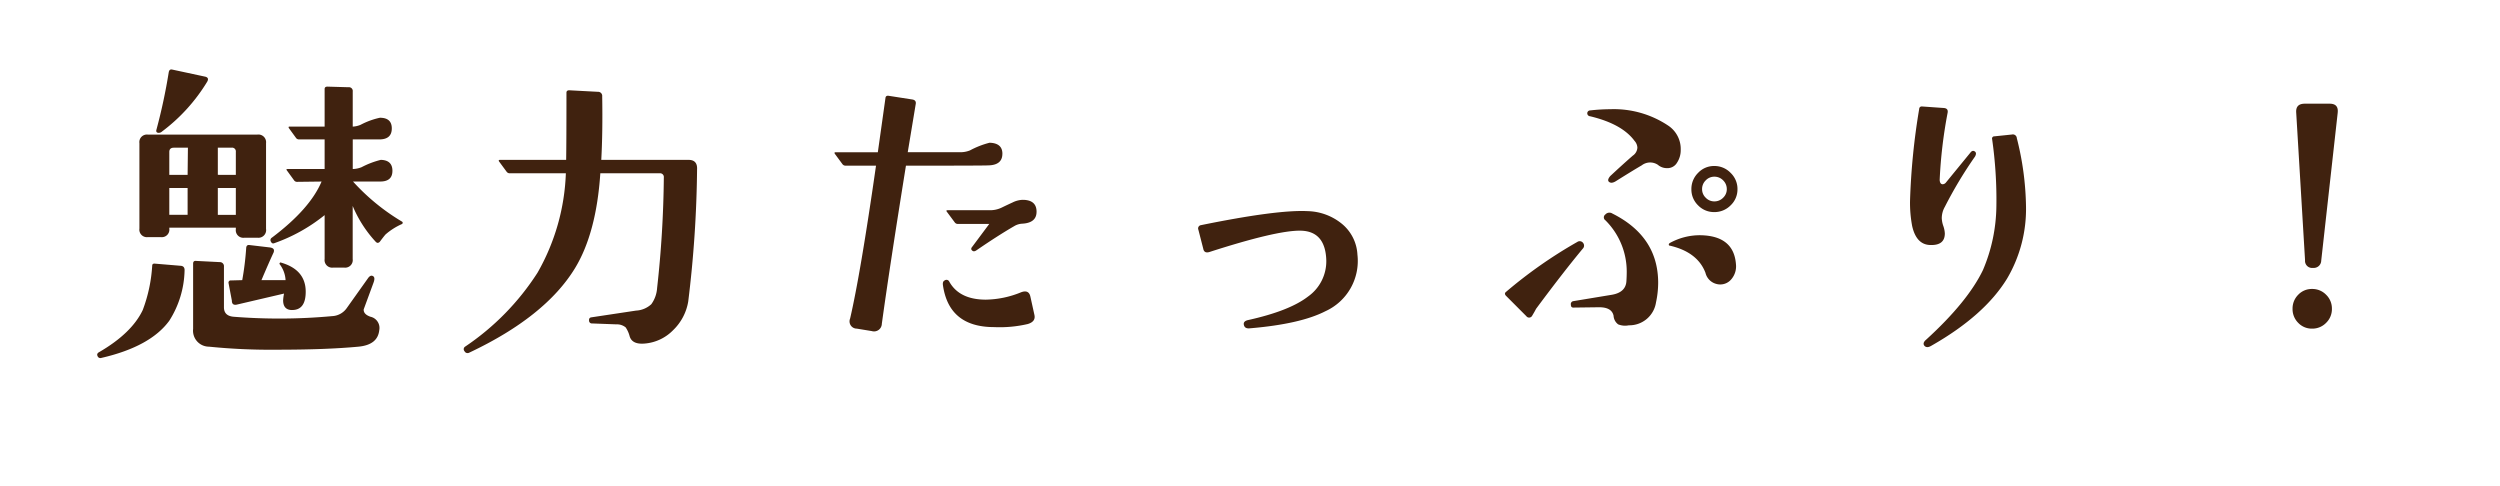 <svg xmlns="http://www.w3.org/2000/svg" width="360" height="70" viewBox="0 0 360 70">
    <defs>
        <clipPath id="mg75fx0u9a">
            <path fill="none" d="M0 0H360V70H0z" transform="translate(420 485)"/>
        </clipPath>
    </defs>
    <g>
        <g clip-path="url(#mg75fx0u9a)" transform="translate(-420 -485)">
            <g>
                <path fill="#40220f" d="M-126.835-14.326a9.276 9.276 0 0 0-2.373 1.494q-.176.176-.835 1.055a.482.482 0 0 1-.308.176.482.482 0 0 1-.308-.176 17.5 17.5 0 0 1-3.3-5.142v7.646a1.088 1.088 0 0 1-1.23 1.23h-1.582A1.088 1.088 0 0 1-138-9.272V-15.6a24.393 24.393 0 0 1-7.251 4.043q-.308.132-.483-.22a.406.406 0 0 1 .132-.571q5.493-4.131 7.163-8.086l-3.56.044a.5.5 0 0 1-.4-.22l-1.055-1.45q-.132-.176.132-.176H-138V-26.5h-3.691a.546.546 0 0 1-.4-.176l-1.055-1.45a.337.337 0 0 1-.044-.132q0-.088.132-.088H-138v-5.404q0-.352.4-.352l3.032.088a.544.544 0 0 1 .615.615v5.054a3.278 3.278 0 0 0 1.143-.264 10.741 10.741 0 0 1 2.769-1.011q1.714 0 1.714 1.538 0 1.582-1.8 1.582h-3.823v4.263a3.6 3.6 0 0 0 1.274-.264 12.245 12.245 0 0 1 2.769-1.055q1.67.044 1.67 1.582T-130-20.435h-3.911a30.613 30.613 0 0 0 7.031 5.757q.221.132.045.352zM-154.916-34.8a25.428 25.428 0 0 1-6.5 7.163.68.68 0 0 1-.615.176q-.308-.088-.176-.483a80.672 80.672 0 0 0 1.758-8.218q.088-.483.483-.4l4.7 1.011q.702.131.35.751zm8.481 21.182a1.107 1.107 0 0 1-1.23 1.274h-1.89a1.088 1.088 0 0 1-1.23-1.23v-.22h-9.58v.132a1.088 1.088 0 0 1-1.23 1.23h-1.846a1.088 1.088 0 0 1-1.23-1.23v-12.3a1.088 1.088 0 0 1 1.23-1.23h15.732a1.107 1.107 0 0 1 1.274 1.23zm-4.351-7.778v-3.3a.544.544 0 0 0-.615-.615h-1.978v3.911zm0 5.757v-3.867h-2.593v3.867zm-6.9-9.668h-2.021q-.659 0-.659.615v3.3h2.637zm-.044 5.8h-2.637v3.867h2.637zm14.985 17.578q-1.23-.044-1.23-1.406a6.331 6.331 0 0 1 .132-.967l-6.768 1.582q-.747.176-.747-.571l-.483-2.549a.311.311 0 0 1 .352-.352l1.626-.044a41.909 41.909 0 0 0 .571-4.658q.044-.439.439-.4l2.988.352q.571.088.571.439a.829.829 0 0 1-.044.264q-.659 1.406-1.758 4h3.472a4.138 4.138 0 0 0-.879-2.329.258.258 0 0 1 .132-.22q3.647 1.011 3.647 4.219.002 2.679-2.019 2.635zm12.612 2.9q-.22 2.109-2.988 2.373-4.658.439-11.777.439a88.358 88.358 0 0 1-9.756-.439 2.3 2.3 0 0 1-2.283-2.553v-9.4q0-.4.352-.4l3.472.176a.589.589 0 0 1 .615.659v5.845q0 1.23 1.362 1.362a82.932 82.932 0 0 0 14.236-.088 2.712 2.712 0 0 0 2.109-1.187l3.032-4.263q.4-.571.791-.264.264.22 0 .923l-1.406 3.823q-.044.7.967 1.055a1.655 1.655 0 0 1 1.276 1.935zM-158.168-7.6a13.993 13.993 0 0 1-2.2 7.207q-2.725 3.735-9.8 5.361a.427.427 0 0 1-.527-.264q-.176-.352.22-.571 4.7-2.725 6.284-6.064a21.69 21.69 0 0 0 1.362-6.372q0-.352.4-.308l3.691.308q.614.041.57.703zm73.8-14.634a167.687 167.687 0 0 1-1.273 19.07A7.4 7.4 0 0 1-87.816.967 6.438 6.438 0 0 1-91.969 2.9q-1.758.132-2.109-1.055a4.071 4.071 0 0 0-.571-1.274 1.957 1.957 0 0 0-1.319-.439L-99.483 0a.4.4 0 0 1-.439-.4q-.044-.439.352-.483l6.416-.967a3.494 3.494 0 0 0 2.2-.923 4.467 4.467 0 0 0 .831-2.327 153.948 153.948 0 0 0 .967-15.908.544.544 0 0 0-.615-.615H-98.3q-.571 8.613-3.647 13.667-4.263 6.987-15.249 12.173a.486.486 0 0 1-.659-.22.431.431 0 0 1 .088-.659A36.686 36.686 0 0 0-107.35-7.295a30.986 30.986 0 0 0 4.087-14.326h-8.086a.541.541 0 0 1-.439-.22l-1.1-1.494a.337.337 0 0 1-.044-.132.177.177 0 0 1 .176-.088h9.536q.044-2.417.044-9.668 0-.352.4-.352l4.131.22a.589.589 0 0 1 .615.659q.088 5.142-.132 9.141H-85.6q1.278 0 1.234 1.319zm48.885 6.152q0 1.582-2.021 1.714a2.461 2.461 0 0 0-1.187.352q-2.284 1.316-5.492 3.516-.352.22-.571 0-.264-.22 0-.527l2.461-3.3h-4.526a.541.541 0 0 1-.439-.22l-1.142-1.537q-.176-.22.132-.22h6.064a3.821 3.821 0 0 0 1.692-.374q.769-.374 1.582-.747a3.507 3.507 0 0 1 1.43-.375q2.019 0 2.019 1.716zm-4.922-8.35q0 1.626-2.021 1.67-.615.044-11.865.044Q-56.663-7.954-57.762.044a1.124 1.124 0 0 1-1.45 1.056l-2.153-.353A1.044 1.044 0 0 1-62.332-.7q1.494-6.419 3.732-22.02h-4.395a.541.541 0 0 1-.439-.22l-1.1-1.494q-.132-.22.132-.22h6.064q.571-4.043 1.1-7.822.044-.352.439-.308l3.384.527q.659.088.527.7l-1.143 6.9h7.515a3.662 3.662 0 0 0 1.45-.264 12.414 12.414 0 0 1 2.813-1.1q1.853.049 1.853 1.587zm4.614 23.2q.22.967-.967 1.318a17.788 17.788 0 0 1-4.832.441q-6.548 0-7.383-6.108-.044-.483.264-.615a.438.438 0 0 1 .659.176q1.45 2.593 5.273 2.593a13.831 13.831 0 0 0 5.054-1.055q1.143-.439 1.362.659zm46.512-8.7a7.949 7.949 0 0 1-4.613 8.174Q2.5.088-4.746.7q-.747.091-.879-.48-.132-.527.571-.7Q.923-1.8 3.6-3.867A6.222 6.222 0 0 0 6.24-9.1q-.132-4.215-3.74-4.259-3.428-.044-13.1 3.076-.747.22-.879-.483l-.7-2.725a.474.474 0 0 1 .352-.659q10.992-2.242 15.343-2.022a8.079 8.079 0 0 1 5.075 1.912 6.14 6.14 0 0 1 2.132 4.328zm54.729-9.4a3.14 3.14 0 0 1-.989 2.329 3.248 3.248 0 0 1-2.351.967 3.175 3.175 0 0 1-2.329-.967 3.175 3.175 0 0 1-.967-2.329 3.248 3.248 0 0 1 .967-2.351 3.14 3.14 0 0 1 2.329-.989 3.211 3.211 0 0 1 2.351.989 3.211 3.211 0 0 1 .991 2.347zm-1.538 0a1.736 1.736 0 0 0-.527-1.274 1.736 1.736 0 0 0-1.274-.527 1.686 1.686 0 0 0-1.23.527 1.736 1.736 0 0 0-.527 1.274 1.686 1.686 0 0 0 .527 1.23 1.686 1.686 0 0 0 1.23.527 1.736 1.736 0 0 0 1.274-.527 1.686 1.686 0 0 0 .529-1.234zm-7.163-3.823a1.589 1.589 0 0 1-1.45.791 1.981 1.981 0 0 1-1.318-.483 2 2 0 0 0-2.329.088q-1.143.659-3.735 2.285-.659.4-1.011.044-.22-.264.22-.791 1.89-1.758 3.252-2.944a1.48 1.48 0 0 0 .659-1.143 1.529 1.529 0 0 0-.4-.967q-1.8-2.461-6.416-3.56a.429.429 0 0 1-.4-.439.414.414 0 0 1 .4-.4 26.77 26.77 0 0 1 2.944-.176 14.091 14.091 0 0 1 8.262 2.329A4.044 4.044 0 0 1 57.278-25a3.249 3.249 0 0 1-.527 1.841zm8.483 14.63a2.859 2.859 0 0 1-.7 2.2 2.061 2.061 0 0 1-2.021.659 2.176 2.176 0 0 1-1.67-1.626Q59.7-10.283 55.7-11.206a.117.117 0 0 1-.132-.132q-.044-.132.176-.264a8.893 8.893 0 0 1 4.395-1.1q4.786.09 5.093 4.177zM53.719-3.032a3.881 3.881 0 0 1-3.911 3.3A2.668 2.668 0 0 1 48.27.132a1.648 1.648 0 0 1-.66-1.232q-.264-1.274-2.2-1.23l-3.51.045q-.439.044-.439-.4a.428.428 0 0 1 .352-.527l5.581-.923q1.978-.352 2.065-1.978.044-.7.044-1.318a10.408 10.408 0 0 0-3.076-7.427.506.506 0 0 1 0-.835.78.78 0 0 1 1.011-.132q6.592 3.3 6.592 9.976a13.542 13.542 0 0 1-.311 2.817zM43.216-11.6a.614.614 0 0 1-.044.835q-2.812 3.384-6.724 8.657-.176.352-.571 1.011a.494.494 0 0 1-.835.044L32.1-4q-.264-.308 0-.527a66.424 66.424 0 0 1 10.283-7.207.605.605 0 0 1 .833.134zm56.443-12.438a60.452 60.452 0 0 0-4.351 7.251 3.309 3.309 0 0 0-.439 1.626 3.82 3.82 0 0 0 .22 1.121 3.755 3.755 0 0 1 .22 1.077q0 1.714-2.021 1.67-2.065 0-2.681-2.725a17.886 17.886 0 0 1-.307-3.692 97.58 97.58 0 0 1 1.318-13.184.358.358 0 0 1 .4-.352l3.12.22q.7.044.571.7a67.813 67.813 0 0 0-1.143 9.668q.044.615.439.615a.633.633 0 0 0 .439-.22L99-24.609q.308-.4.659-.132.264.22 0 .703zM107-16.787a19.729 19.729 0 0 1-2.727 10.327q-3.252 5.317-10.9 9.668-.659.4-1.011 0-.308-.4.264-.879Q98.6-3.12 100.8-7.69a24.094 24.094 0 0 0 1.934-9.272 61.415 61.415 0 0 0-.615-9.58.313.313 0 0 1 .308-.4l2.549-.264a.57.57 0 0 1 .7.527A42.005 42.005 0 0 1 107-16.787zm44.886-13.579l-2.375 21.313A1.074 1.074 0 0 1 148.324-8a1.015 1.015 0 0 1-1.143-1.1l-1.274-21.27q-.088-1.274 1.23-1.274h3.6q1.279.003 1.147 1.278zm-.835 28.257a2.753 2.753 0 0 1-.835 2.021 2.753 2.753 0 0 1-2.021.835 2.682 2.682 0 0 1-2-.835 2.791 2.791 0 0 1-.813-2.021 2.791 2.791 0 0 1 .813-2.021 2.682 2.682 0 0 1 2-.835 2.753 2.753 0 0 1 2.021.835 2.753 2.753 0 0 1 .833 2.021z" transform="translate(4.746 -1.424) translate(600 533)"/>
            </g>
        </g>
    </g>
</svg>
